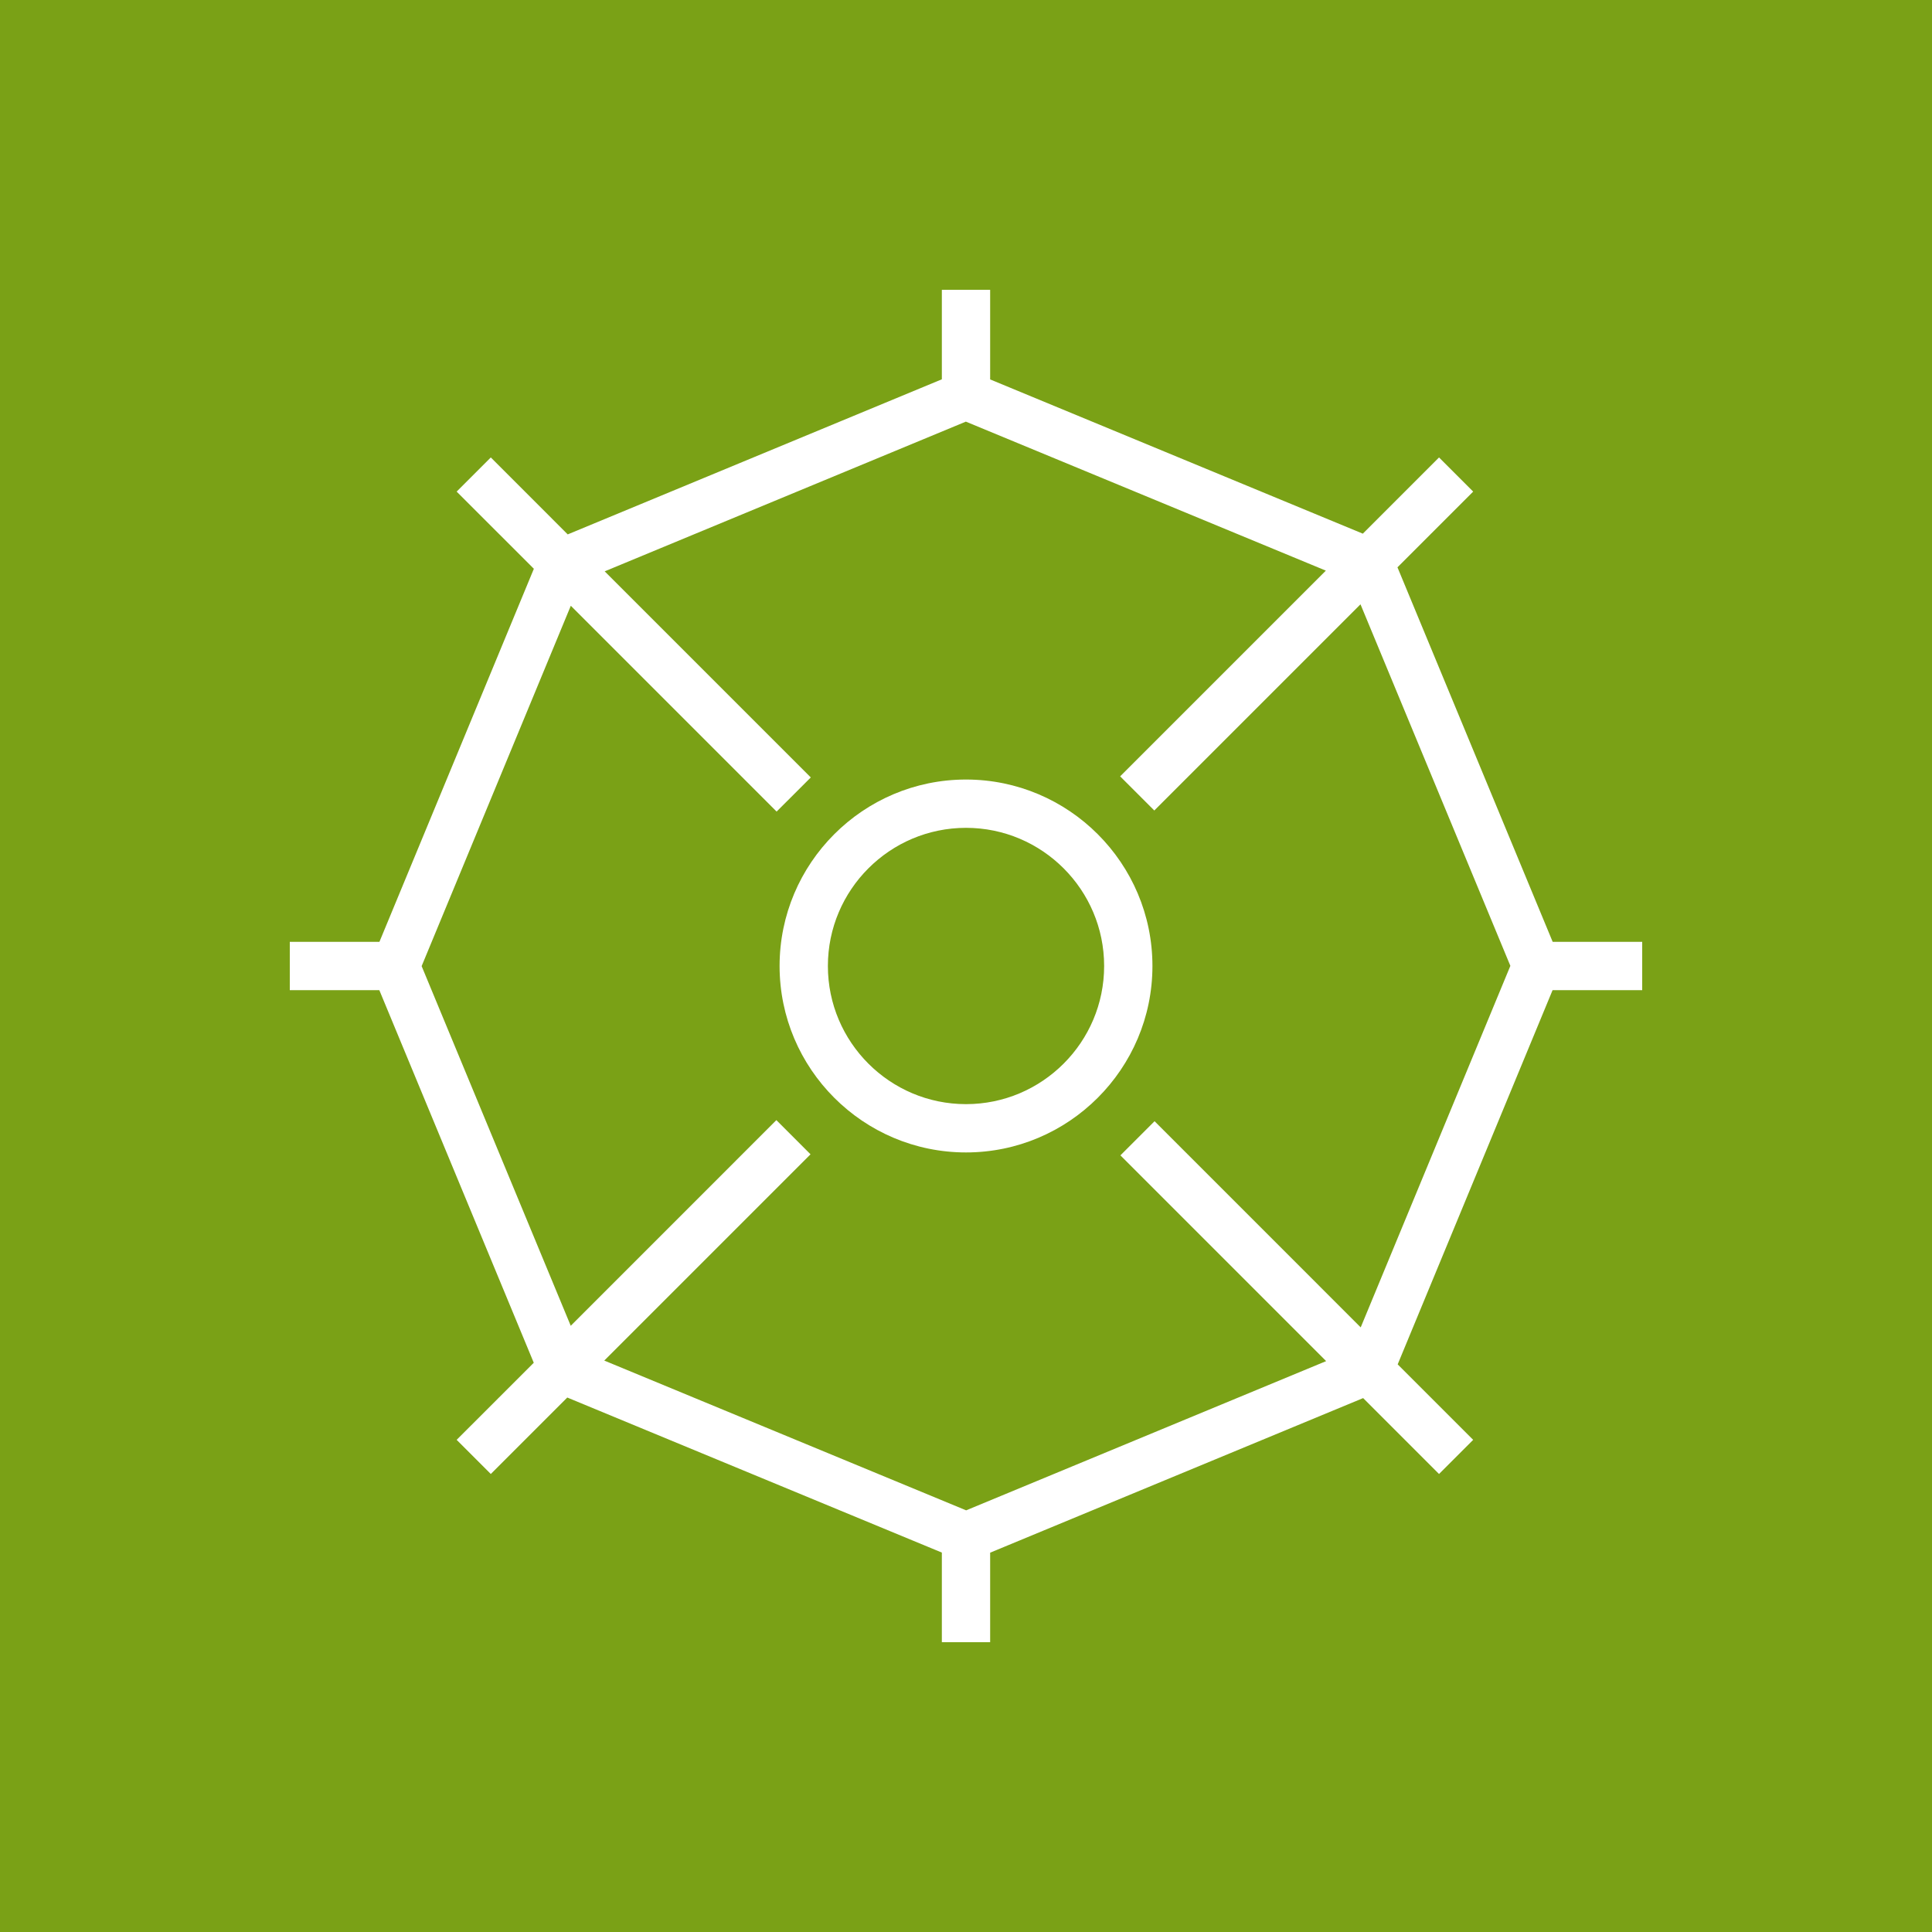 <?xml version="1.0" encoding="UTF-8"?>
<svg width="80px" height="80px" viewBox="0 0 80 80" version="1.1" xmlns="http://www.w3.org/2000/svg" xmlns:xlink="http://www.w3.org/1999/xlink">
    <title>Icon-Architecture/64/Arch_Reserved-Instance-Reporting_64</title>
    <g id="Icon-Architecture/64/Arch_Reserved-Instance-Reporting_64" stroke="none" stroke-width="1" fill="none" fill-rule="evenodd">
        <g id="Icon-Architecture-BG/64/AWS-Cost-Management" fill="#7AA116">
            <rect id="Rectangle" x="0" y="0" width="80" height="80"></rect>
        </g>
        <path d="M56.344,54.964 L47.808,46.427 L46.394,47.841 L54.913,56.361 L40.006,62.54 L25.021,56.338 L33.562,47.797 L32.148,46.382 L23.633,54.898 L17.459,40.005 L23.636,25.083 L32.158,33.606 L33.573,32.192 L25.039,23.658 L39.994,17.459 L54.901,23.629 L46.383,32.147 L47.797,33.561 L56.335,25.023 L62.541,39.994 L56.344,54.964 Z M68,41 L68,39 L64.293,39 L57.866,23.491 L61.001,20.356 L59.587,18.942 L56.432,22.098 L41,15.711 L41,12 L39,12 L39,15.706 L23.508,22.128 L20.323,18.942 L18.909,20.356 L22.106,23.552 L15.711,39 L12,39 L12,41 L15.707,41 L22.102,56.429 L18.909,59.621 L20.323,61.035 L23.49,57.869 L39,64.289 L39,68 L41,68 L41,64.293 L56.445,57.892 L59.587,61.035 L61.001,59.621 L57.875,56.495 L64.289,41 L68,41 Z M40,45.72 C36.846,45.72 34.281,43.154 34.281,40 C34.281,36.845 36.846,34.279 40,34.279 C43.155,34.279 45.72,36.845 45.72,40 C45.72,43.154 43.155,45.72 40,45.72 L40,45.72 Z M40,32.279 C35.743,32.279 32.281,35.743 32.281,40 C32.281,44.256 35.743,47.72 40,47.72 C44.257,47.72 47.72,44.256 47.72,40 C47.72,35.743 44.257,32.279 40,32.279 L40,32.279 Z" id="Reserved-Instance-Reporting_Icon_64_Squid" fill="#FFFFFF"></path>
    </g>
</svg>